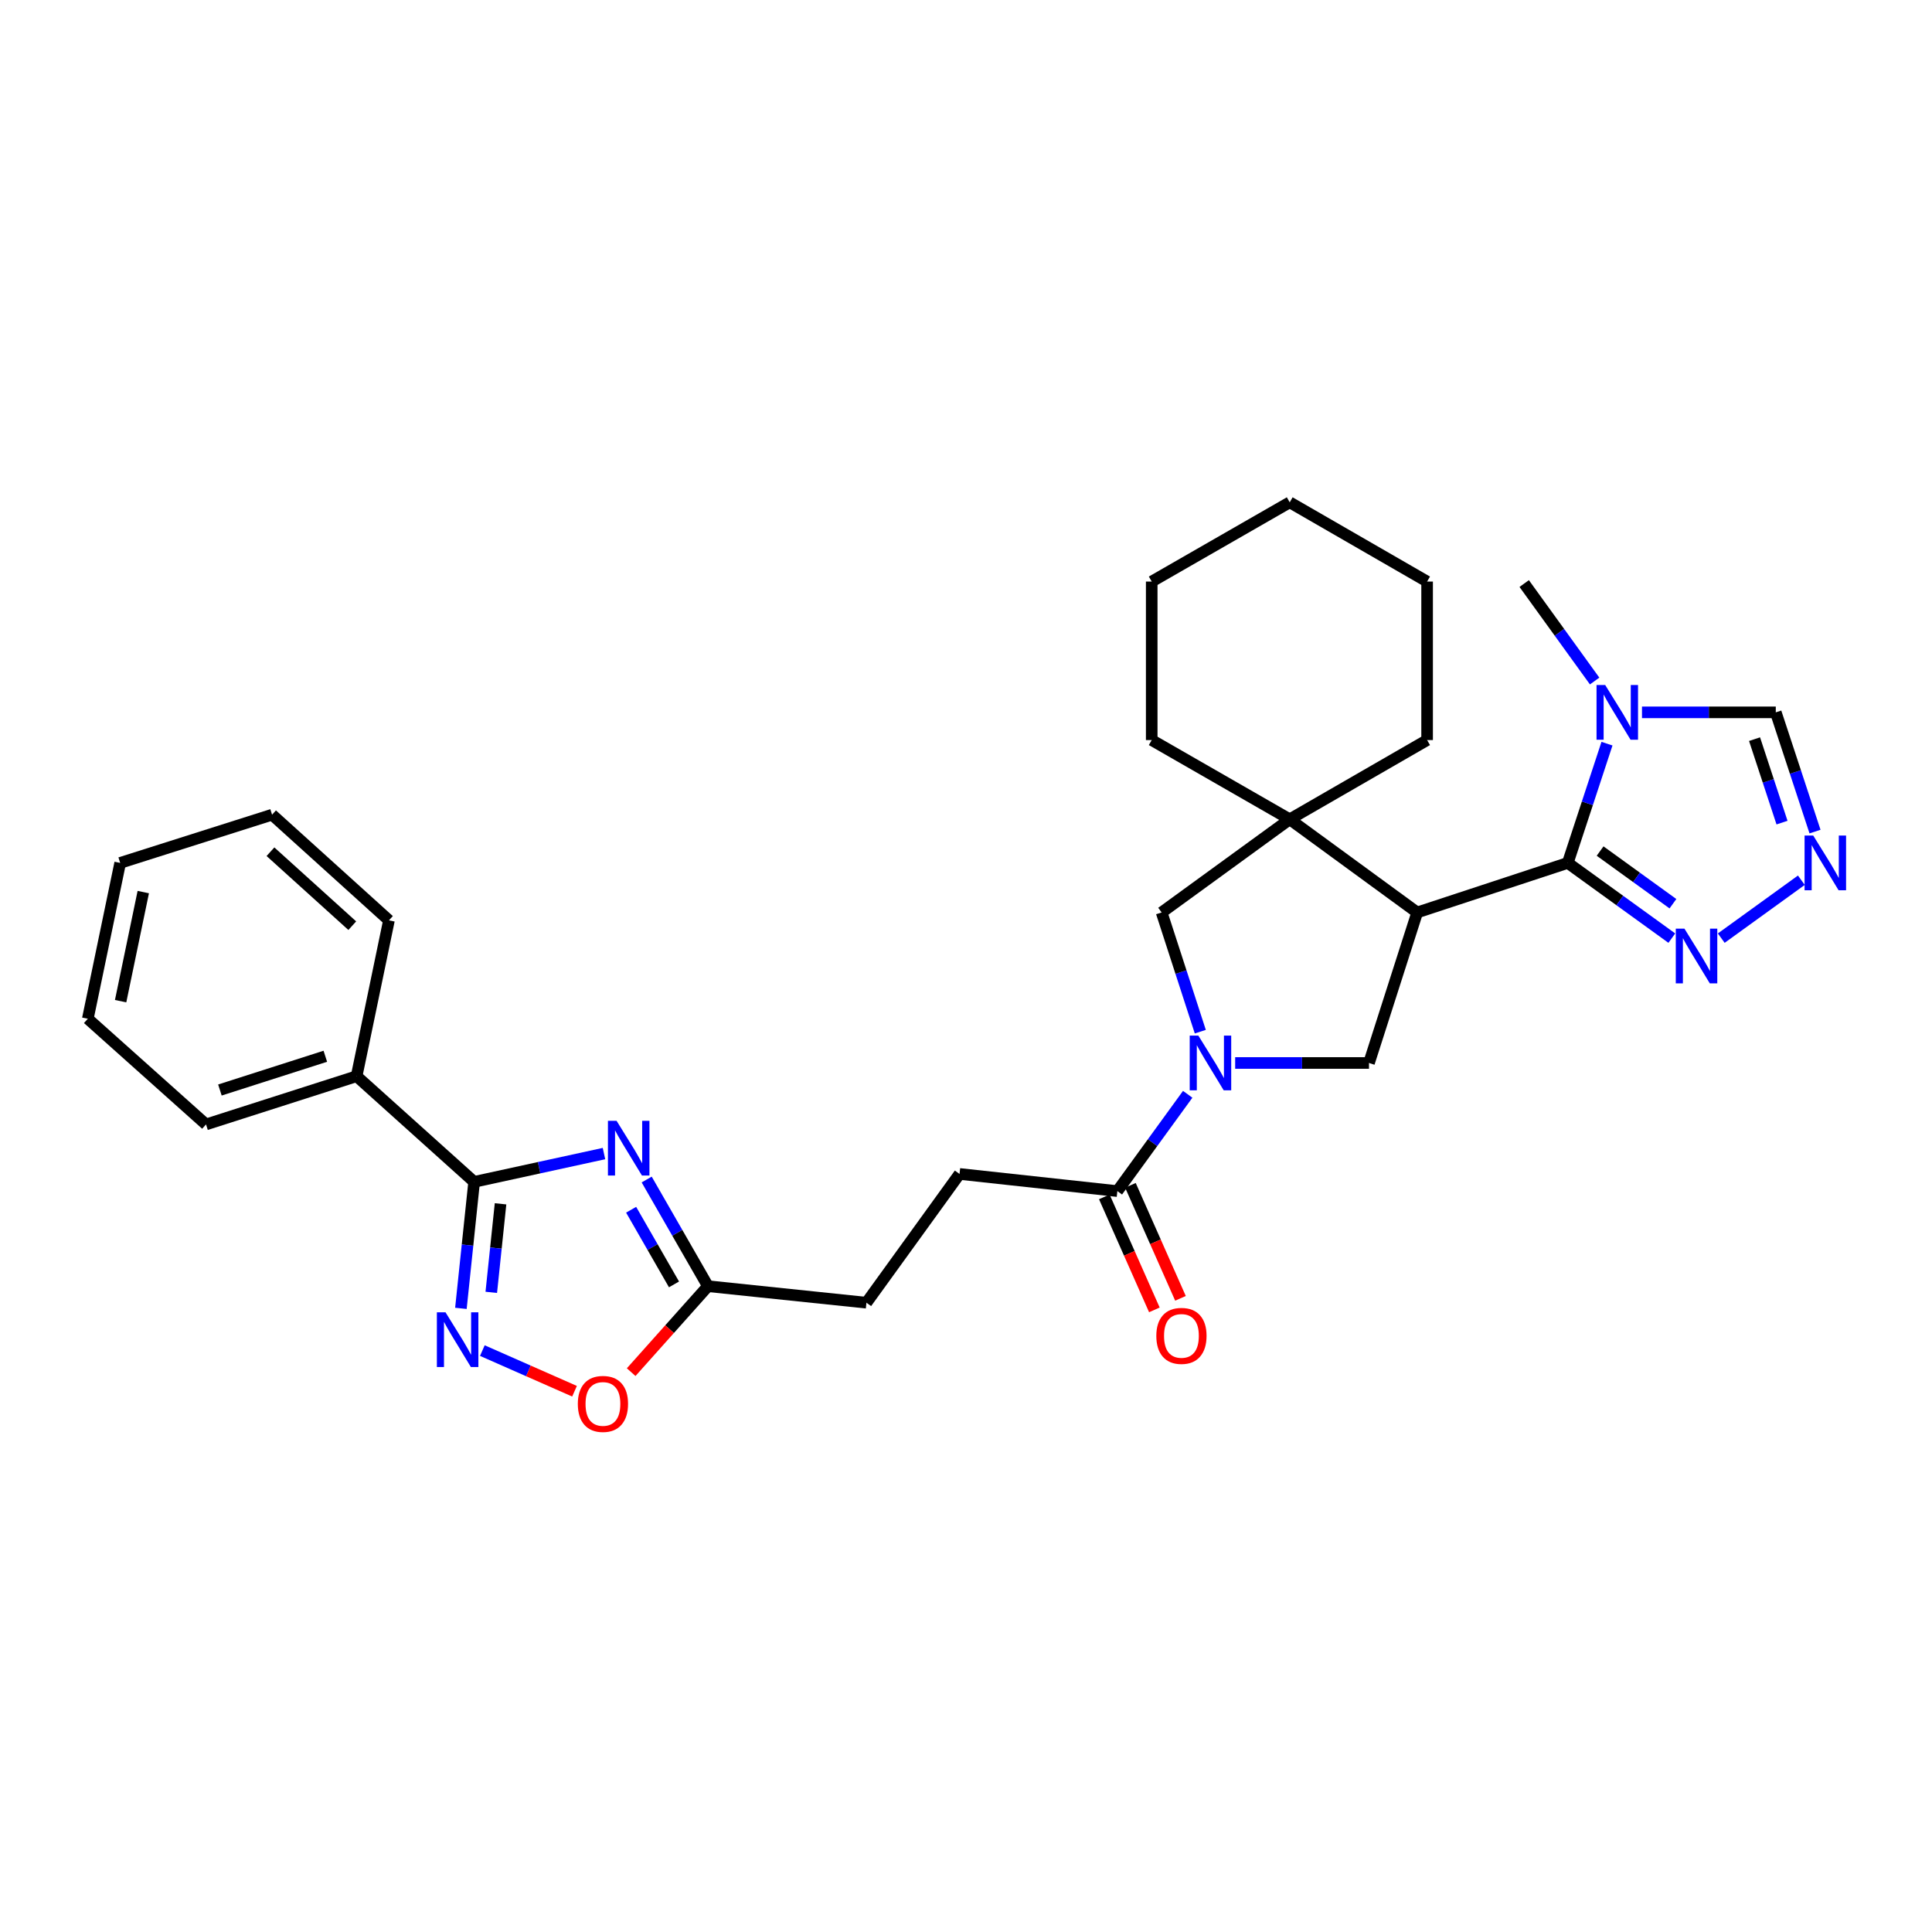 <?xml version='1.0' encoding='iso-8859-1'?>
<svg version='1.1' baseProfile='full'
              xmlns='http://www.w3.org/2000/svg'
                      xmlns:rdkit='http://www.rdkit.org/xml'
                      xmlns:xlink='http://www.w3.org/1999/xlink'
                  xml:space='preserve'
width='1000px' height='1000px' viewBox='0 0 1000 1000'>
<!-- END OF HEADER -->
<rect style='opacity:1.0;fill:#FFFFFF;stroke:none' width='1000' height='1000' x='0' y='0'> </rect>
<path class='bond-0' d='M 733.539,472.287 L 811.475,446.637' style='fill:none;fill-rule:evenodd;stroke:#000000;stroke-width:6px;stroke-linecap:butt;stroke-linejoin:miter;stroke-opacity:1' />
<path class='bond-6' d='M 733.539,472.287 L 667.554,424.073' style='fill:none;fill-rule:evenodd;stroke:#000000;stroke-width:6px;stroke-linecap:butt;stroke-linejoin:miter;stroke-opacity:1' />
<path class='bond-7' d='M 733.539,472.287 L 708.587,550.198' style='fill:none;fill-rule:evenodd;stroke:#000000;stroke-width:6px;stroke-linecap:butt;stroke-linejoin:miter;stroke-opacity:1' />
<path class='bond-5' d='M 811.475,446.637 L 821.623,415.778' style='fill:none;fill-rule:evenodd;stroke:#000000;stroke-width:6px;stroke-linecap:butt;stroke-linejoin:miter;stroke-opacity:1' />
<path class='bond-5' d='M 821.623,415.778 L 831.77,384.92' style='fill:none;fill-rule:evenodd;stroke:#0000FF;stroke-width:6px;stroke-linecap:butt;stroke-linejoin:miter;stroke-opacity:1' />
<path class='bond-8' d='M 811.475,446.637 L 838.402,466.106' style='fill:none;fill-rule:evenodd;stroke:#000000;stroke-width:6px;stroke-linecap:butt;stroke-linejoin:miter;stroke-opacity:1' />
<path class='bond-8' d='M 838.402,466.106 L 865.329,485.575' style='fill:none;fill-rule:evenodd;stroke:#0000FF;stroke-width:6px;stroke-linecap:butt;stroke-linejoin:miter;stroke-opacity:1' />
<path class='bond-8' d='M 828.21,440.505 L 847.059,454.133' style='fill:none;fill-rule:evenodd;stroke:#000000;stroke-width:6px;stroke-linecap:butt;stroke-linejoin:miter;stroke-opacity:1' />
<path class='bond-8' d='M 847.059,454.133 L 865.908,467.761' style='fill:none;fill-rule:evenodd;stroke:#0000FF;stroke-width:6px;stroke-linecap:butt;stroke-linejoin:miter;stroke-opacity:1' />
<path class='bond-1' d='M 334.724,610.52 L 350.578,638.124' style='fill:none;fill-rule:evenodd;stroke:#0000FF;stroke-width:6px;stroke-linecap:butt;stroke-linejoin:miter;stroke-opacity:1' />
<path class='bond-1' d='M 350.578,638.124 L 366.432,665.727' style='fill:none;fill-rule:evenodd;stroke:#000000;stroke-width:6px;stroke-linecap:butt;stroke-linejoin:miter;stroke-opacity:1' />
<path class='bond-1' d='M 326.668,626.159 L 337.766,645.482' style='fill:none;fill-rule:evenodd;stroke:#0000FF;stroke-width:6px;stroke-linecap:butt;stroke-linejoin:miter;stroke-opacity:1' />
<path class='bond-1' d='M 337.766,645.482 L 348.864,664.805' style='fill:none;fill-rule:evenodd;stroke:#000000;stroke-width:6px;stroke-linecap:butt;stroke-linejoin:miter;stroke-opacity:1' />
<path class='bond-3' d='M 312.621,597.087 L 279.017,604.411' style='fill:none;fill-rule:evenodd;stroke:#0000FF;stroke-width:6px;stroke-linecap:butt;stroke-linejoin:miter;stroke-opacity:1' />
<path class='bond-3' d='M 279.017,604.411 L 245.412,611.735' style='fill:none;fill-rule:evenodd;stroke:#000000;stroke-width:6px;stroke-linecap:butt;stroke-linejoin:miter;stroke-opacity:1' />
<path class='bond-2' d='M 639.322,550.198 L 673.954,550.198' style='fill:none;fill-rule:evenodd;stroke:#0000FF;stroke-width:6px;stroke-linecap:butt;stroke-linejoin:miter;stroke-opacity:1' />
<path class='bond-2' d='M 673.954,550.198 L 708.587,550.198' style='fill:none;fill-rule:evenodd;stroke:#000000;stroke-width:6px;stroke-linecap:butt;stroke-linejoin:miter;stroke-opacity:1' />
<path class='bond-10' d='M 614.753,566.408 L 596.551,591.46' style='fill:none;fill-rule:evenodd;stroke:#0000FF;stroke-width:6px;stroke-linecap:butt;stroke-linejoin:miter;stroke-opacity:1' />
<path class='bond-10' d='M 596.551,591.46 L 578.349,616.512' style='fill:none;fill-rule:evenodd;stroke:#000000;stroke-width:6px;stroke-linecap:butt;stroke-linejoin:miter;stroke-opacity:1' />
<path class='bond-30' d='M 621.273,533.991 L 611.265,503.139' style='fill:none;fill-rule:evenodd;stroke:#0000FF;stroke-width:6px;stroke-linecap:butt;stroke-linejoin:miter;stroke-opacity:1' />
<path class='bond-30' d='M 611.265,503.139 L 601.258,472.287' style='fill:none;fill-rule:evenodd;stroke:#000000;stroke-width:6px;stroke-linecap:butt;stroke-linejoin:miter;stroke-opacity:1' />
<path class='bond-15' d='M 245.412,611.735 L 184.582,557.044' style='fill:none;fill-rule:evenodd;stroke:#000000;stroke-width:6px;stroke-linecap:butt;stroke-linejoin:miter;stroke-opacity:1' />
<path class='bond-33' d='M 245.412,611.735 L 241.988,644.471' style='fill:none;fill-rule:evenodd;stroke:#000000;stroke-width:6px;stroke-linecap:butt;stroke-linejoin:miter;stroke-opacity:1' />
<path class='bond-33' d='M 241.988,644.471 L 238.563,677.208' style='fill:none;fill-rule:evenodd;stroke:#0000FF;stroke-width:6px;stroke-linecap:butt;stroke-linejoin:miter;stroke-opacity:1' />
<path class='bond-33' d='M 259.079,623.093 L 256.682,646.008' style='fill:none;fill-rule:evenodd;stroke:#000000;stroke-width:6px;stroke-linecap:butt;stroke-linejoin:miter;stroke-opacity:1' />
<path class='bond-33' d='M 256.682,646.008 L 254.285,668.924' style='fill:none;fill-rule:evenodd;stroke:#0000FF;stroke-width:6px;stroke-linecap:butt;stroke-linejoin:miter;stroke-opacity:1' />
<path class='bond-4' d='M 249.662,699.063 L 273.518,709.581' style='fill:none;fill-rule:evenodd;stroke:#0000FF;stroke-width:6px;stroke-linecap:butt;stroke-linejoin:miter;stroke-opacity:1' />
<path class='bond-4' d='M 273.518,709.581 L 297.373,720.099' style='fill:none;fill-rule:evenodd;stroke:#FF0000;stroke-width:6px;stroke-linecap:butt;stroke-linejoin:miter;stroke-opacity:1' />
<path class='bond-14' d='M 849.892,368.709 L 884.516,368.709' style='fill:none;fill-rule:evenodd;stroke:#0000FF;stroke-width:6px;stroke-linecap:butt;stroke-linejoin:miter;stroke-opacity:1' />
<path class='bond-14' d='M 884.516,368.709 L 919.141,368.709' style='fill:none;fill-rule:evenodd;stroke:#000000;stroke-width:6px;stroke-linecap:butt;stroke-linejoin:miter;stroke-opacity:1' />
<path class='bond-19' d='M 825.381,352.493 L 807.15,327.268' style='fill:none;fill-rule:evenodd;stroke:#0000FF;stroke-width:6px;stroke-linecap:butt;stroke-linejoin:miter;stroke-opacity:1' />
<path class='bond-19' d='M 807.15,327.268 L 788.919,302.043' style='fill:none;fill-rule:evenodd;stroke:#000000;stroke-width:6px;stroke-linecap:butt;stroke-linejoin:miter;stroke-opacity:1' />
<path class='bond-12' d='M 667.554,424.073 L 601.258,472.287' style='fill:none;fill-rule:evenodd;stroke:#000000;stroke-width:6px;stroke-linecap:butt;stroke-linejoin:miter;stroke-opacity:1' />
<path class='bond-20' d='M 667.554,424.073 L 596.128,383.057' style='fill:none;fill-rule:evenodd;stroke:#000000;stroke-width:6px;stroke-linecap:butt;stroke-linejoin:miter;stroke-opacity:1' />
<path class='bond-21' d='M 667.554,424.073 L 738.669,383.057' style='fill:none;fill-rule:evenodd;stroke:#000000;stroke-width:6px;stroke-linecap:butt;stroke-linejoin:miter;stroke-opacity:1' />
<path class='bond-9' d='M 890.921,485.576 L 932.381,455.602' style='fill:none;fill-rule:evenodd;stroke:#0000FF;stroke-width:6px;stroke-linecap:butt;stroke-linejoin:miter;stroke-opacity:1' />
<path class='bond-31' d='M 939.449,430.426 L 929.295,399.568' style='fill:none;fill-rule:evenodd;stroke:#0000FF;stroke-width:6px;stroke-linecap:butt;stroke-linejoin:miter;stroke-opacity:1' />
<path class='bond-31' d='M 929.295,399.568 L 919.141,368.709' style='fill:none;fill-rule:evenodd;stroke:#000000;stroke-width:6px;stroke-linecap:butt;stroke-linejoin:miter;stroke-opacity:1' />
<path class='bond-31' d='M 922.368,425.786 L 915.26,404.186' style='fill:none;fill-rule:evenodd;stroke:#0000FF;stroke-width:6px;stroke-linecap:butt;stroke-linejoin:miter;stroke-opacity:1' />
<path class='bond-31' d='M 915.26,404.186 L 908.153,382.585' style='fill:none;fill-rule:evenodd;stroke:#000000;stroke-width:6px;stroke-linecap:butt;stroke-linejoin:miter;stroke-opacity:1' />
<path class='bond-16' d='M 571.595,619.504 L 584.55,648.749' style='fill:none;fill-rule:evenodd;stroke:#000000;stroke-width:6px;stroke-linecap:butt;stroke-linejoin:miter;stroke-opacity:1' />
<path class='bond-16' d='M 584.55,648.749 L 597.505,677.995' style='fill:none;fill-rule:evenodd;stroke:#FF0000;stroke-width:6px;stroke-linecap:butt;stroke-linejoin:miter;stroke-opacity:1' />
<path class='bond-16' d='M 585.103,613.52 L 598.058,642.765' style='fill:none;fill-rule:evenodd;stroke:#000000;stroke-width:6px;stroke-linecap:butt;stroke-linejoin:miter;stroke-opacity:1' />
<path class='bond-16' d='M 598.058,642.765 L 611.014,672.011' style='fill:none;fill-rule:evenodd;stroke:#FF0000;stroke-width:6px;stroke-linecap:butt;stroke-linejoin:miter;stroke-opacity:1' />
<path class='bond-17' d='M 578.349,616.512 L 496.654,607.63' style='fill:none;fill-rule:evenodd;stroke:#000000;stroke-width:6px;stroke-linecap:butt;stroke-linejoin:miter;stroke-opacity:1' />
<path class='bond-11' d='M 366.432,665.727 L 448.464,674.28' style='fill:none;fill-rule:evenodd;stroke:#000000;stroke-width:6px;stroke-linecap:butt;stroke-linejoin:miter;stroke-opacity:1' />
<path class='bond-13' d='M 366.432,665.727 L 346.561,687.975' style='fill:none;fill-rule:evenodd;stroke:#000000;stroke-width:6px;stroke-linecap:butt;stroke-linejoin:miter;stroke-opacity:1' />
<path class='bond-13' d='M 346.561,687.975 L 326.69,710.222' style='fill:none;fill-rule:evenodd;stroke:#FF0000;stroke-width:6px;stroke-linecap:butt;stroke-linejoin:miter;stroke-opacity:1' />
<path class='bond-22' d='M 184.582,557.044 L 106.638,582.005' style='fill:none;fill-rule:evenodd;stroke:#000000;stroke-width:6px;stroke-linecap:butt;stroke-linejoin:miter;stroke-opacity:1' />
<path class='bond-22' d='M 168.384,546.717 L 113.823,564.19' style='fill:none;fill-rule:evenodd;stroke:#000000;stroke-width:6px;stroke-linecap:butt;stroke-linejoin:miter;stroke-opacity:1' />
<path class='bond-23' d='M 184.582,557.044 L 201.318,476.375' style='fill:none;fill-rule:evenodd;stroke:#000000;stroke-width:6px;stroke-linecap:butt;stroke-linejoin:miter;stroke-opacity:1' />
<path class='bond-18' d='M 496.654,607.63 L 448.464,674.28' style='fill:none;fill-rule:evenodd;stroke:#000000;stroke-width:6px;stroke-linecap:butt;stroke-linejoin:miter;stroke-opacity:1' />
<path class='bond-25' d='M 596.128,383.057 L 596.128,301.017' style='fill:none;fill-rule:evenodd;stroke:#000000;stroke-width:6px;stroke-linecap:butt;stroke-linejoin:miter;stroke-opacity:1' />
<path class='bond-24' d='M 738.669,383.057 L 738.669,301.017' style='fill:none;fill-rule:evenodd;stroke:#000000;stroke-width:6px;stroke-linecap:butt;stroke-linejoin:miter;stroke-opacity:1' />
<path class='bond-26' d='M 106.638,582.005 L 45.455,527.298' style='fill:none;fill-rule:evenodd;stroke:#000000;stroke-width:6px;stroke-linecap:butt;stroke-linejoin:miter;stroke-opacity:1' />
<path class='bond-27' d='M 201.318,476.375 L 140.824,421.684' style='fill:none;fill-rule:evenodd;stroke:#000000;stroke-width:6px;stroke-linecap:butt;stroke-linejoin:miter;stroke-opacity:1' />
<path class='bond-27' d='M 182.336,479.131 L 139.99,440.847' style='fill:none;fill-rule:evenodd;stroke:#000000;stroke-width:6px;stroke-linecap:butt;stroke-linejoin:miter;stroke-opacity:1' />
<path class='bond-28' d='M 738.669,301.017 L 667.554,260.001' style='fill:none;fill-rule:evenodd;stroke:#000000;stroke-width:6px;stroke-linecap:butt;stroke-linejoin:miter;stroke-opacity:1' />
<path class='bond-32' d='M 596.128,301.017 L 667.554,260.001' style='fill:none;fill-rule:evenodd;stroke:#000000;stroke-width:6px;stroke-linecap:butt;stroke-linejoin:miter;stroke-opacity:1' />
<path class='bond-34' d='M 45.455,527.298 L 62.207,446.637' style='fill:none;fill-rule:evenodd;stroke:#000000;stroke-width:6px;stroke-linecap:butt;stroke-linejoin:miter;stroke-opacity:1' />
<path class='bond-34' d='M 62.433,518.203 L 74.16,461.74' style='fill:none;fill-rule:evenodd;stroke:#000000;stroke-width:6px;stroke-linecap:butt;stroke-linejoin:miter;stroke-opacity:1' />
<path class='bond-29' d='M 140.824,421.684 L 62.207,446.637' style='fill:none;fill-rule:evenodd;stroke:#000000;stroke-width:6px;stroke-linecap:butt;stroke-linejoin:miter;stroke-opacity:1' />
<path  class='atom-2' d='M 319.148 580.141
L 328.428 595.141
Q 329.348 596.621, 330.828 599.301
Q 332.308 601.981, 332.388 602.141
L 332.388 580.141
L 336.148 580.141
L 336.148 608.461
L 332.268 608.461
L 322.308 592.061
Q 321.148 590.141, 319.908 587.941
Q 318.708 585.741, 318.348 585.061
L 318.348 608.461
L 314.668 608.461
L 314.668 580.141
L 319.148 580.141
' fill='#0000FF'/>
<path  class='atom-3' d='M 620.27 536.038
L 629.55 551.038
Q 630.47 552.518, 631.95 555.198
Q 633.43 557.878, 633.51 558.038
L 633.51 536.038
L 637.27 536.038
L 637.27 564.358
L 633.39 564.358
L 623.43 547.958
Q 622.27 546.038, 621.03 543.838
Q 619.83 541.638, 619.47 540.958
L 619.47 564.358
L 615.79 564.358
L 615.79 536.038
L 620.27 536.038
' fill='#0000FF'/>
<path  class='atom-5' d='M 230.607 679.262
L 239.887 694.262
Q 240.807 695.742, 242.287 698.422
Q 243.767 701.102, 243.847 701.262
L 243.847 679.262
L 247.607 679.262
L 247.607 707.582
L 243.727 707.582
L 233.767 691.182
Q 232.607 689.262, 231.367 687.062
Q 230.167 684.862, 229.807 684.182
L 229.807 707.582
L 226.127 707.582
L 226.127 679.262
L 230.607 679.262
' fill='#0000FF'/>
<path  class='atom-6' d='M 830.841 354.549
L 840.121 369.549
Q 841.041 371.029, 842.521 373.709
Q 844.001 376.389, 844.081 376.549
L 844.081 354.549
L 847.841 354.549
L 847.841 382.869
L 843.961 382.869
L 834.001 366.469
Q 832.841 364.549, 831.601 362.349
Q 830.401 360.149, 830.041 359.469
L 830.041 382.869
L 826.361 382.869
L 826.361 354.549
L 830.841 354.549
' fill='#0000FF'/>
<path  class='atom-9' d='M 871.865 480.667
L 881.145 495.667
Q 882.065 497.147, 883.545 499.827
Q 885.025 502.507, 885.105 502.667
L 885.105 480.667
L 888.865 480.667
L 888.865 508.987
L 884.985 508.987
L 875.025 492.587
Q 873.865 490.667, 872.625 488.467
Q 871.425 486.267, 871.065 485.587
L 871.065 508.987
L 867.385 508.987
L 867.385 480.667
L 871.865 480.667
' fill='#0000FF'/>
<path  class='atom-10' d='M 938.523 432.477
L 947.803 447.477
Q 948.723 448.957, 950.203 451.637
Q 951.683 454.317, 951.763 454.477
L 951.763 432.477
L 955.523 432.477
L 955.523 460.797
L 951.643 460.797
L 941.683 444.397
Q 940.523 442.477, 939.283 440.277
Q 938.083 438.077, 937.723 437.397
L 937.723 460.797
L 934.043 460.797
L 934.043 432.477
L 938.523 432.477
' fill='#0000FF'/>
<path  class='atom-14' d='M 299.078 726.662
Q 299.078 719.862, 302.438 716.062
Q 305.798 712.262, 312.078 712.262
Q 318.358 712.262, 321.718 716.062
Q 325.078 719.862, 325.078 726.662
Q 325.078 733.542, 321.678 737.462
Q 318.278 741.342, 312.078 741.342
Q 305.838 741.342, 302.438 737.462
Q 299.078 733.582, 299.078 726.662
M 312.078 738.142
Q 316.398 738.142, 318.718 735.262
Q 321.078 732.342, 321.078 726.662
Q 321.078 721.102, 318.718 718.302
Q 316.398 715.462, 312.078 715.462
Q 307.758 715.462, 305.398 718.262
Q 303.078 721.062, 303.078 726.662
Q 303.078 732.382, 305.398 735.262
Q 307.758 738.142, 312.078 738.142
' fill='#FF0000'/>
<path  class='atom-17' d='M 598.51 691.449
Q 598.51 684.649, 601.87 680.849
Q 605.23 677.049, 611.51 677.049
Q 617.79 677.049, 621.15 680.849
Q 624.51 684.649, 624.51 691.449
Q 624.51 698.329, 621.11 702.249
Q 617.71 706.129, 611.51 706.129
Q 605.27 706.129, 601.87 702.249
Q 598.51 698.369, 598.51 691.449
M 611.51 702.929
Q 615.83 702.929, 618.15 700.049
Q 620.51 697.129, 620.51 691.449
Q 620.51 685.889, 618.15 683.089
Q 615.83 680.249, 611.51 680.249
Q 607.19 680.249, 604.83 683.049
Q 602.51 685.849, 602.51 691.449
Q 602.51 697.169, 604.83 700.049
Q 607.19 702.929, 611.51 702.929
' fill='#FF0000'/>
</svg>
